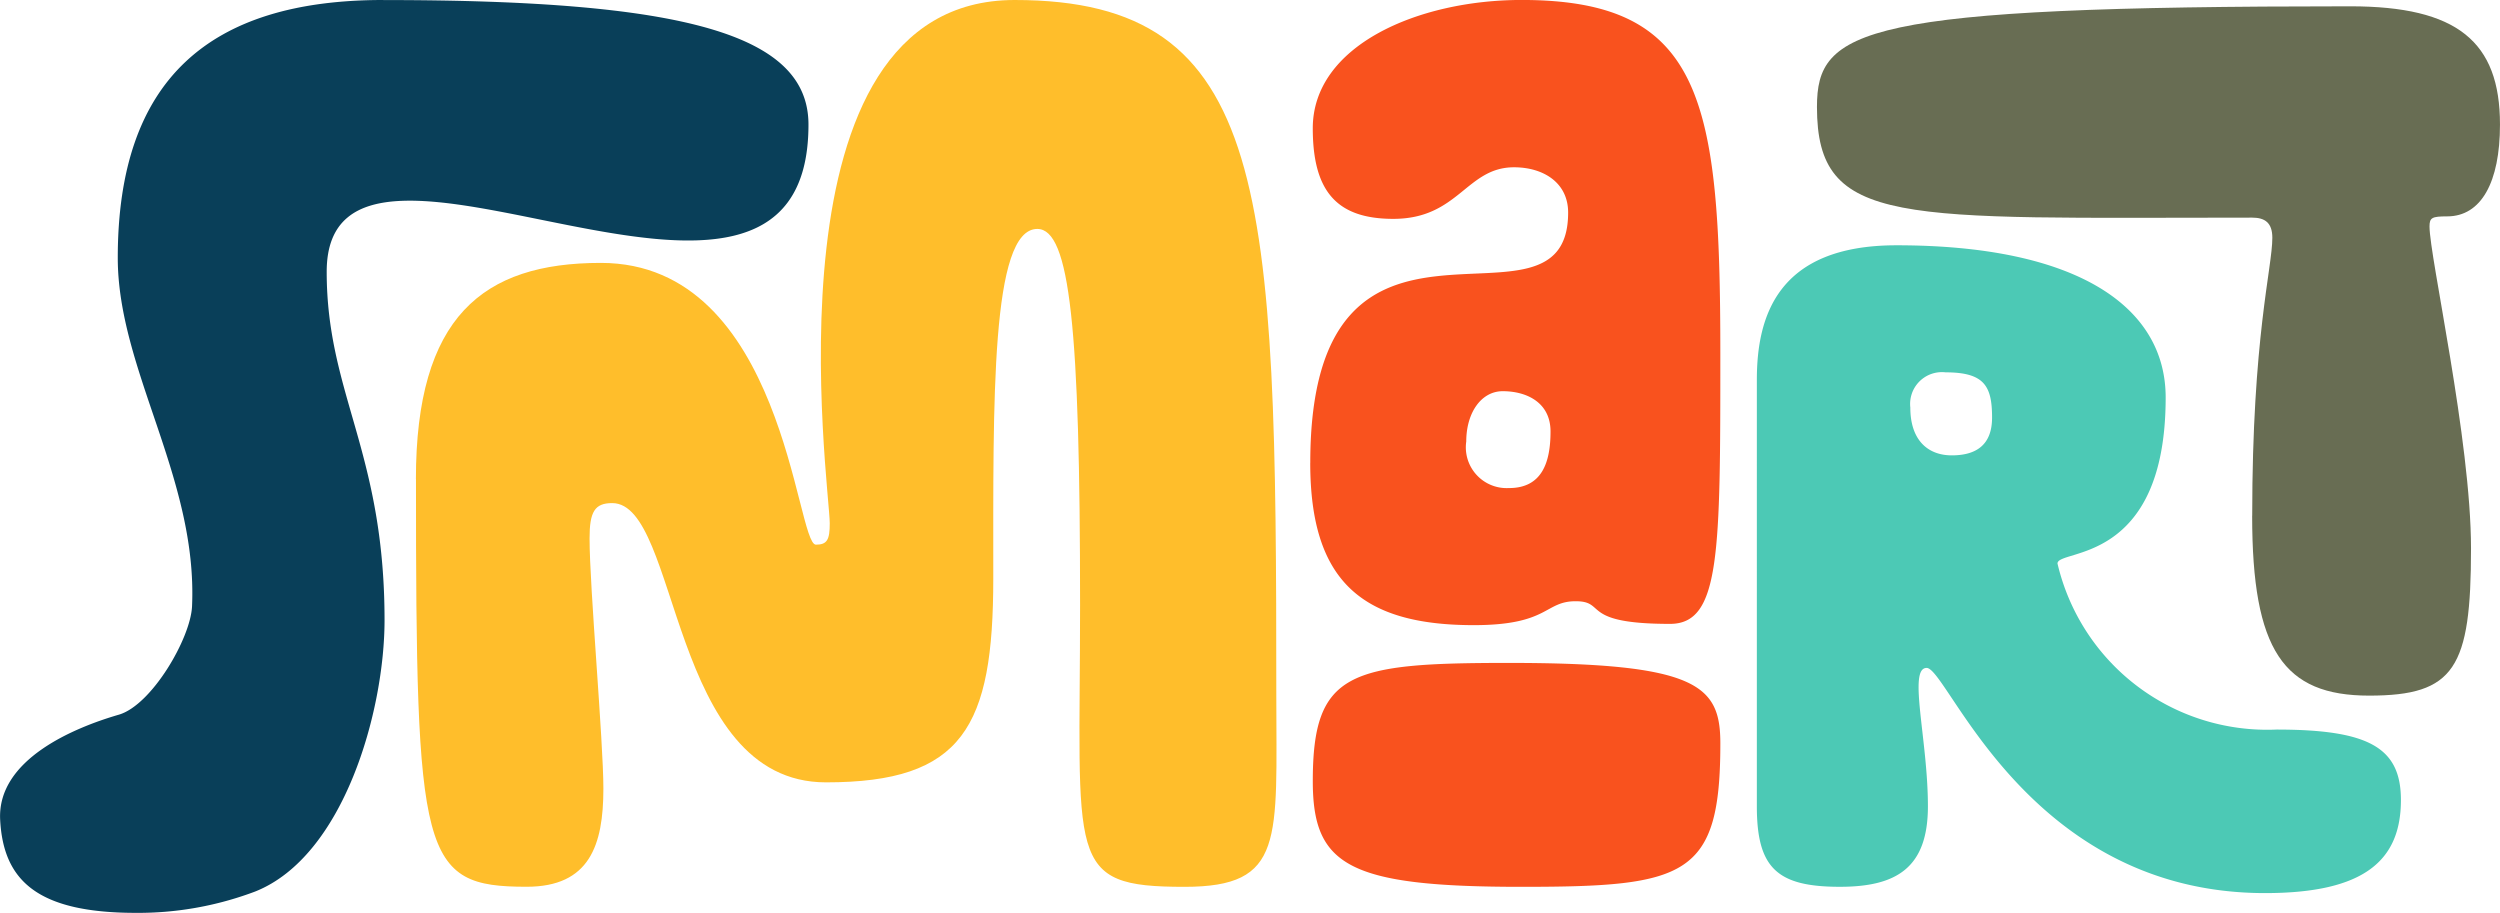 <svg xmlns="http://www.w3.org/2000/svg" width="138" height="50.388" viewBox="0 0 138 50.388">
  <g id="Group_300" data-name="Group 300" transform="translate(-828 -190.036)">
    <g id="Group_4" data-name="Group 4" transform="translate(828 190.036)">
      <path id="Path_1" data-name="Path 1" d="M563.391,186.075c0-8.958,3.68-11.943,10.207-11.943,10.137,0,10.763,15.554,11.873,15.554.625,0,.764-.278.764-1.181,0-2.014-3.888-28.885,10.207-28.885s14.443,10.485,14.443,38.329c0,8.054.486,10.624-5.069,10.624-6.6,0-5.763-1.389-5.763-15.554,0-15.276-.555-20.762-2.361-20.762-2.569,0-2.43,9.513-2.43,19.3,0,8.193-1.667,11.249-9.235,11.249-8.68,0-8.055-15.415-11.8-15.415-.972,0-1.25.486-1.25,1.944,0,2.708.763,11.179.763,13.818,0,3.125-.763,5.416-4.235,5.416-5.833,0-6.11-1.6-6.11-22.5Z" transform="translate(-540.433 -159.62)" fill="#ffbe2b"/>
      <path id="Path_2" data-name="Path 2" d="M1082.69,185.172c0-16.873,14.234-6.041,14.234-13.818,0-1.667-1.389-2.5-2.986-2.5-2.638,0-3.056,2.847-6.666,2.847-3.125,0-4.444-1.528-4.444-5,0-4.582,5.833-7.083,11.526-7.083,10,0,10.971,5.486,10.971,19.511,0,11.041,0,14.929-2.777,14.929-5,0-3.472-1.25-5.208-1.25s-1.458,1.32-5.625,1.32c-6.18,0-9.027-2.43-9.027-8.958Zm10.971,11.041c10.415,0,11.665,1.25,11.665,4.444,0,7.36-1.875,7.916-10.971,7.916-9.582,0-11.526-1.181-11.526-5.833C1082.829,196.7,1084.842,196.213,1093.661,196.213Zm0-9.652c1.805,0,2.291-1.389,2.291-3.125,0-1.6-1.32-2.222-2.638-2.222-1.181,0-2.014,1.181-2.014,2.777a2.252,2.252,0,0,0,2.361,2.569Z" transform="translate(-1010.363 -159.62)" fill="#f9521e"/>
      <path id="Path_3" data-name="Path 3" d="M1341.964,226.34c0-3.472,1.111-7.43,7.708-7.43,10,0,14.859,3.4,14.859,8.4,0,9.3-5.971,8.332-5.971,9.166a11.887,11.887,0,0,0,12.082,9.166c5.069,0,6.875.972,6.875,3.888,0,3.333-2.014,5.139-7.5,5.139-13.124,0-17.5-12.43-18.679-12.43-1.042,0,.069,3.958.069,7.638,0,3.4-1.736,4.444-4.861,4.444-3.472,0-4.582-1.042-4.582-4.444Zm10.762,4.166c1.32,0,2.222-.555,2.222-2.083,0-1.736-.416-2.5-2.568-2.5a1.756,1.756,0,0,0-1.944,1.944C1350.435,229.673,1351.408,230.506,1352.726,230.506Z" transform="translate(-1244.986 -205.37)" fill="#4cc9b5"/>
      <path id="Path_89" data-name="Path 89" d="M1365.986,191.392c0-9.86,1.111-13.679,1.111-15.345,0-.833-.416-1.111-1.111-1.111-19.442,0-24.026.555-24.026-6.11,0-4.3,2.43-5.555,29.44-5.555,5.9,0,8.263,1.944,8.263,6.527,0,3.194-1.042,5.069-2.917,5.069-.833,0-.973.069-.973.555,0,1.667,2.291,11.8,2.291,17.775,0,6.6-.9,8.124-5.624,8.124s-6.457-2.5-6.457-9.929Z" transform="translate(-1241.664 -162.923)" fill="#686d53"/>
      <path id="Path_4" data-name="Path 4" d="M343.068,159.62c-9.582,0-14.651,4.374-14.651,14.235,0,6.18,4.417,12.159,4.1,19.234-.08,1.767-2.229,5.455-4.042,5.982-2.466.717-6.724,2.472-6.55,5.8s2.014,5.139,7.5,5.139a18.284,18.284,0,0,0,6.279-1.069l.066-.024c.064-.023.126-.045.189-.069l.042-.016c4.915-1.954,7.142-10,7.142-14.977,0-8.711-2.8-12.067-3.156-17.987-.025-.4-.037-.818-.037-1.246,0-11.388,26.594,7.222,26.594-8.124,0-5-6.875-6.875-23.469-6.875Z" transform="translate(-321.916 -159.62)" fill="#093f59"/>
    </g>
  </g>
</svg>
